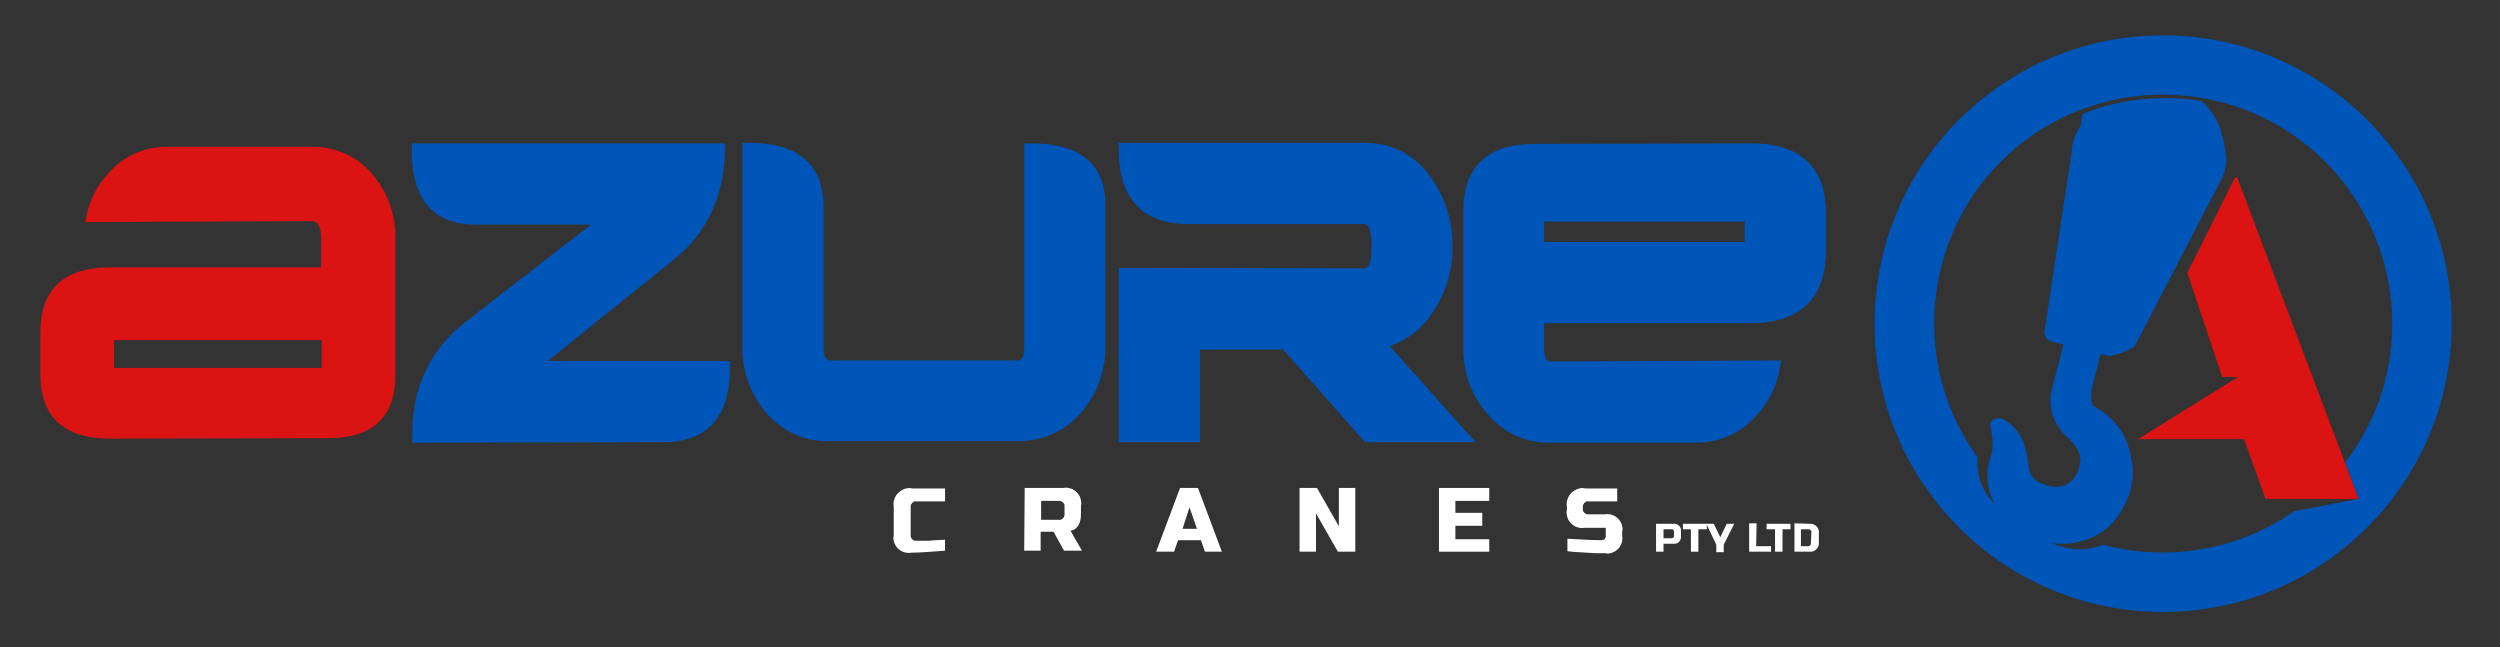 <?xml version="1.0" encoding="utf-8"?>
<!-- Generator: Adobe Illustrator 21.1.0, SVG Export Plug-In . SVG Version: 6.00 Build 0)  -->
<svg version="1.1" id="Layer_1" xmlns="http://www.w3.org/2000/svg" xmlns:xlink="http://www.w3.org/1999/xlink" x="0px" y="0px"
	 viewBox="0 0 502.1 130" style="enable-background:new 0 0 502.1 130;" xml:space="preserve">
<rect x="0" y="0" width="502.1" height="130" fill="#333333" stroke="none"/>
<style type="text/css">
	.st0{fill:#FFFFFF;}
	.st1{fill:#DB1313;}
	.st2{fill:#0055B8;}
</style>
<title>logo</title>
<path class="st0" d="M189.8,110.6c-2.7,0.2-5,0.4-6.8,0.4c-1.6,0.3-3.2-0.8-3.5-2.4c-0.1-0.3-0.1-0.7,0-1v-5.8
	c-0.3-1.7,0.8-3.3,2.5-3.7c0.4-0.1,0.8-0.1,1.2,0h6.6v2.6h-5.8c-0.5-0.1-1,0.4-1.1,0.9c0,0.1,0,0.1,0,0.2v5.8c0,0.2,0.1,0.5,0.3,0.7
	c0.2,0.2,0.4,0.3,0.6,0.3h0.8h0.9h1l1.3-0.1l2-0.1L189.8,110.6z"/>
<path class="st0" d="M205.8,98h7.7c1.7-0.3,3.3,0.8,3.6,2.5c0.1,0.4,0.1,0.8,0,1.1v1.6c0,0.8-0.1,1.6-0.5,2.3
	c-0.4,0.6-0.9,1-1.6,1.1l2.3,4h-3.6l-2.1-3.8h-2.6v3.8h-3.3L205.8,98z M213.8,101.7c0.1-0.5-0.4-1-0.9-1.1c-0.1,0-0.1,0-0.2,0h-3.6
	v3.8h3.6c0.5,0.1,1-0.4,1.1-0.9c0-0.1,0-0.1,0-0.2V101.7z"/>
<path class="st0" d="M235.8,110.8h-3.6l4.8-12.8h3.6l4.8,12.8H242l-0.8-2.3h-4.6L235.8,110.8z M237.5,106.2h2.9l-1.5-4.3
	L237.5,106.2z"/>
<path class="st0" d="M272.2,110.8h-3.5l-4.4-7.7v7.7h-3.3V98h3.5l4.4,7.7V98h3.3L272.2,110.8z"/>
<path class="st0" d="M299.1,110.8H289V98h10.1v2.6h-6.8v2.4h5.4v2.6h-5.4v2.7h6.8L299.1,110.8z"/>
<path class="st0" d="M314.8,108.2c3.3,0.2,5.6,0.3,6.8,0.3c0.5,0,0.9-0.3,0.9-0.8c0,0,0-0.1,0-0.1v-1.6h-4.2
	c-1.7,0.3-3.3-0.8-3.6-2.5c-0.1-0.4-0.1-0.8,0-1.1v-0.6c-0.3-1.7,0.8-3.3,2.5-3.7c0.4-0.1,0.8-0.1,1.2,0h6.4v2.6H319
	c-0.5-0.1-1,0.4-1.1,0.9c0,0.1,0,0.1,0,0.2v0.4c-0.1,0.5,0.4,1,0.9,1.1c0.1,0,0.1,0,0.2,0h3.3c1.6-0.3,3.2,0.8,3.5,2.4
	c0.1,0.3,0.1,0.7,0,1v0.9c0.3,1.6-0.8,3.2-2.4,3.5c-0.3,0.1-0.7,0.1-1,0c-0.6,0-1.3,0-2,0l-1.7-0.1c-1.2-0.1-2.5-0.1-3.9-0.3
	L314.8,108.2z"/>
<path class="st0" d="M332.6,105.2h3.4c0.8-0.1,1.5,0.4,1.6,1.1c0,0.2,0,0.3,0,0.5v0.8c0.1,0.8-0.4,1.5-1.1,1.6c-0.2,0-0.3,0-0.5,0
	h-1.9v1.6h-1.5V105.2z M336.2,106.8c0-0.2-0.1-0.5-0.4-0.5c0,0-0.1,0-0.1,0h-1.6v1.8h1.6c0.2,0,0.5-0.1,0.5-0.4c0,0,0-0.1,0-0.1
	L336.2,106.8z"/>
<path class="st0" d="M341.1,110.8h-1.5v-4.5H338v-1.1h4.8v1.1h-1.7L341.1,110.8z"/>
<path class="st0" d="M342.7,105.2h1.5l1.3,2.7l1.3-2.7h1.5l-2.1,4.2v1.5h-1.5v-1.5L342.7,105.2z"/>
<path class="st0" d="M352.7,109.7h3v1.1h-4.4v-5.7h1.5L352.7,109.7z"/>
<path class="st0" d="M358,110.8h-1.5v-4.5h-1.7v-1.1h4.8v1.1H358V110.8z"/>
<path class="st0" d="M363.4,105.2c0.9-0.1,1.7,0.5,1.9,1.4c0,0.1,0,0.3,0,0.4v1.9c0.1,0.9-0.5,1.7-1.4,1.9c-0.1,0-0.3,0-0.4,0h-3.1
	v-5.7L363.4,105.2z M363.8,107c0.1-0.3-0.2-0.7-0.5-0.7c-0.1,0-0.1,0-0.2,0h-1.4v3.4h1.3c0.3,0.1,0.7-0.2,0.7-0.5c0-0.1,0-0.1,0-0.2
	L363.8,107z"/>
<path class="st1" d="M74.8,35c-3-3.6-7.5-5.6-12.3-5.5H33.7c-4.7-0.1-9.1,1.9-12.1,5.5c-2.2,2.4-3.7,5.4-4.3,8.7l-0.2,0.9l45.3-0.2
	c0.6,0,2.1,0,2.1,3.6v5.7H21.8C12.6,53.8,8,58.3,8.1,67.1v8c0,8.6,4.7,13,14,13L65.9,88c8.9,0,13.5-4.2,13.5-12.6V47.8
	C79.5,43.1,77.8,38.6,74.8,35z M64.6,68.3v5.6H22.9v-5.6H64.6z"/>
<path class="st2" d="M351.9,28.8L351.9,28.8l-43.8,0.1c-9.3,0-14.2,4.6-14.2,13.3v27.6c-0.1,4.9,1.6,9.7,4.9,13.4
	c3.2,3.8,7.9,5.9,12.8,5.7h28.8c4.9,0.1,9.5-2,12.6-5.7c2.3-2.5,3.8-5.7,4.4-9l0.3-1.8h-1.8l-44.4,0.2c-0.4,0-1.4,0-1.4-2.8v-4.9
	h42.1c9.5-0.2,14.5-5.2,14.5-14.3v-8C366.7,33.6,361.5,28.8,351.9,28.8z M350.4,48.6h-40.3v-4.1h40.3L350.4,48.6z"/>
<path class="st2" d="M145.2,72.5h-35.2L135.5,52c6.5-5.3,9.9-12.6,10.1-21.7v-1.5H82.7v1.5c0,12.2,6.8,14.8,12.6,14.8h23.4
	L93.3,64.8C86.3,70.4,82.7,78,82.8,87.4v1.5h1.5l49.1-0.1c6,0,13.2-2.6,13.2-14.8v-1.5H145.2z"/>
<path class="st2" d="M207.2,28.8h-1.5v40.8c0,2.8-0.9,2.8-1.3,2.8h-37.6c-0.4,0-1.4,0-1.4-2.8V41.3c0-5.7-2.6-12.6-14.8-12.6h-1.5
	v40.8c-0.1,4.9,1.6,9.7,4.8,13.4c3.2,3.8,7.9,5.9,12.8,5.7h37.6c4.9,0.1,9.6-2,12.8-5.7c3.2-3.7,5-8.5,4.9-13.4V41.3
	C222.1,35.6,219.6,28.8,207.2,28.8z"/>
<path class="st2" d="M294.1,86.3l-15-16.8c3.3-1.1,6.1-3.2,8.1-6c3-4,4.6-9,4.5-14c0.1-5.1-1.5-10-4.5-14.1c-3-4.3-7.9-6.8-13.1-6.7
	h-49.4v1.5c0,9.7,4.8,14.8,14,14.8h35.4c1.3,0,1.4,3.4,1.4,4.5s-0.1,4.4-1.4,4.4l-47.9-0.1h-1.5v35h16.3V70.2h16.7l16,18.1l0.5,0.5
	h22.2L294.1,86.3z"/>
<path class="st2" d="M434.4,7.1c-32,0-57.9,25.9-57.9,57.9s25.9,57.9,57.9,57.9S492.4,97,492.4,65l0,0C492.4,33,466.4,7.1,434.4,7.1
	z M473.7,100.2l-13,2.5c-11.2,7.8-25.2,10.2-38.3,6.7c-3.2,1.3-6.8,1.2-10-0.2l-0.1-0.1c3.9,0.5,7.9-0.6,11-3.1c0,0,6-5.2,4.9-13
	s-5.3-9.8-7.7-11.5c-0.8-0.6-0.5-3.3-0.3-3.8l1.7-6.6l1.8,0.4c1.8-0.3,3.5-1,5-1.9l17.5-33.7c0.8-1.6,1.1-3.4,0.8-5.2
	c-0.5-3-1-6.9-4.8-10.4c-7.9-1.3-16.1-0.5-23.5,2.4c-1,0.4-0.4,2.1-1,2.9c-1,1.4-1.6,3.1-1.6,4.8l-5.5,36.3c0,0.9,0.6,1.7,1.5,1.9
	l2.3,0.6c-0.6,2.4-1.4,5.7-2.3,8.9c-1.5,6,3.2,9.8,3.2,9.8s2.9,2.5,2.5,4.9c-0.9,5.3-4.8,5.7-8,4.2s-1.9-3.9-3.3-7.8
	c-0.7-2.1-2.2-3.9-4.1-5c-1.3-0.6-3.1,0.1-2.6,1.7c0.3,1.2,0.4,2.4,0.4,3.7c0,0.6-0.1,1.2-0.3,1.8c-1.2,3.2-0.9,6.8,0.7,9.8l0,0
	c-2.5-2.4-3.7-5.8-3.4-9.3c-14.9-20.6-10.3-49.3,10.2-64.2C428,12.9,456.8,17.4,471.7,38c11.9,16.5,11.7,38.8-0.7,54.9L473.7,100.2z
	"/>
<polygon class="st1" points="449.3,35.6 448.9,35.6 439.3,54.8 446.3,75.7 449.5,75.7 429.4,88.2 450.7,88.2 455,100.2 473.7,100.2 
	"/>
</svg>
